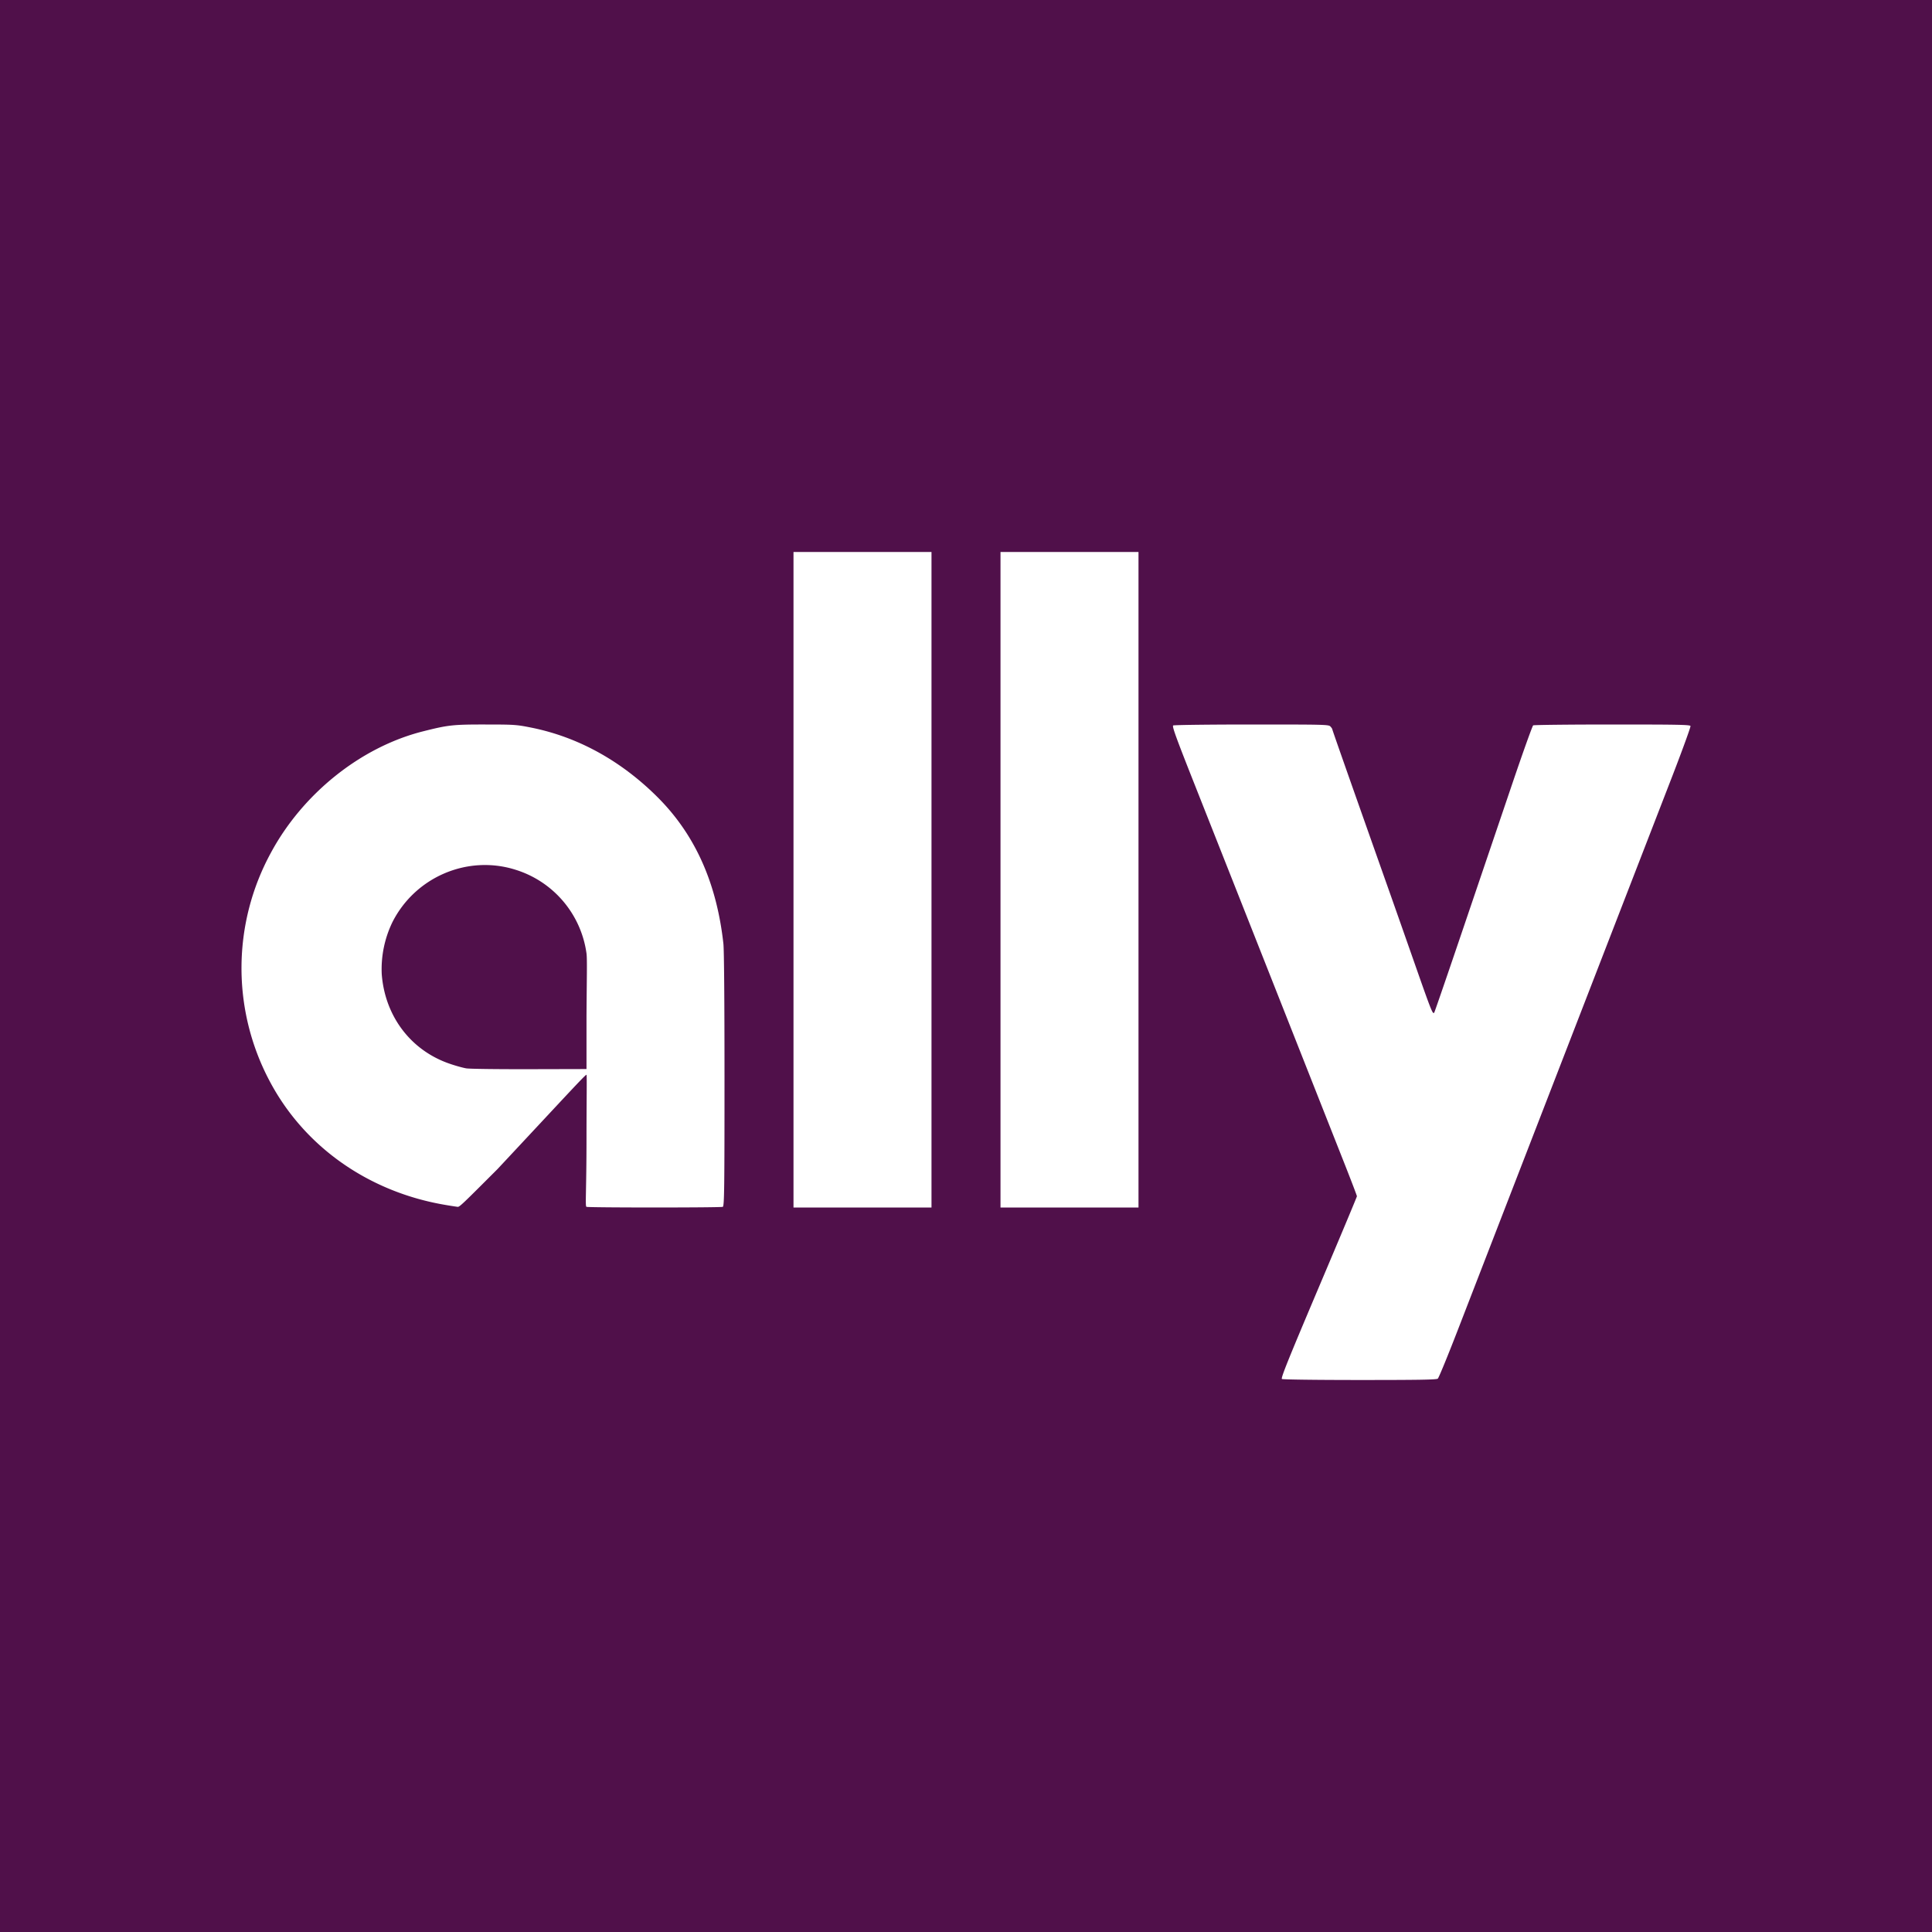 <!-- by Finnhub --><svg width="56" height="56" xmlns="http://www.w3.org/2000/svg"><path fill="#50104A" d="M0 0h56v56H0z"/><path d="M12.897 34.923c-2.188-.372-4.075-1.664-5.094-3.611a6.983 6.983 0 01.05-6.596c.907-1.684 2.573-3.054 4.41-3.518.73-.184.862-.199 1.807-.198.825 0 .9.005 1.307.086 1.42.28 2.663 1.004 3.679 2.017 1.156 1.151 1.729 2.598 1.912 4.25.02.17.032 1.682.032 3.848 0 3.226-.005 3.763-.05 3.78-.064.025-3.885.025-3.95 0-.044-.017 0-.398 0-2.011 0-.99.015-1.808 0-1.817-.026-.016-.62.638-2.581 2.735-1.02 1.02-1.098 1.098-1.155 1.093a11.678 11.678 0 01-.367-.058zM17 29.453c.006-1.04.023-1.654 0-1.817a2.963 2.963 0 00-2.064-2.428c-1.386-.435-2.9.212-3.562 1.522a3.127 3.127 0 00-.309 1.508c.093 1.217.842 2.21 1.973 2.596.167.058.382.117.477.133.094.016.917.026 1.828.024L17 30.987v-1.533zm21.221 7.872c-.892 2.105-1.1 2.624-1.064 2.646.025.016 1.025.029 2.257.029 1.721 0 2.222-.008 2.261-.039.028-.022.288-.656.58-1.41a135088.013 135088.013 0 016.228-16.081c.293-.76.526-1.402.517-1.426-.015-.038-.364-.044-2.269-.044-1.238 0-2.269.012-2.291.025-.022.014-.298.783-.612 1.71l-1.399 4.123c-.455 1.342-.84 2.462-.855 2.488-.042.072-.078-.017-.557-1.383-.234-.667-.6-1.71-.815-2.316-1.168-3.304-1.586-4.494-1.586-4.512 0-.011-.024-.046-.054-.078-.051-.055-.164-.057-2.282-.057-1.226 0-2.25.013-2.274.028-.036.022.076.333.558 1.552a19771.07 19771.07 0 014.428 11.203c.186.472.339.873.339.891 0 .019-.5 1.212-1.11 2.651zM23 16h4v19h-4zm6 0h4v19h-4z" fill="#fff"/></svg>